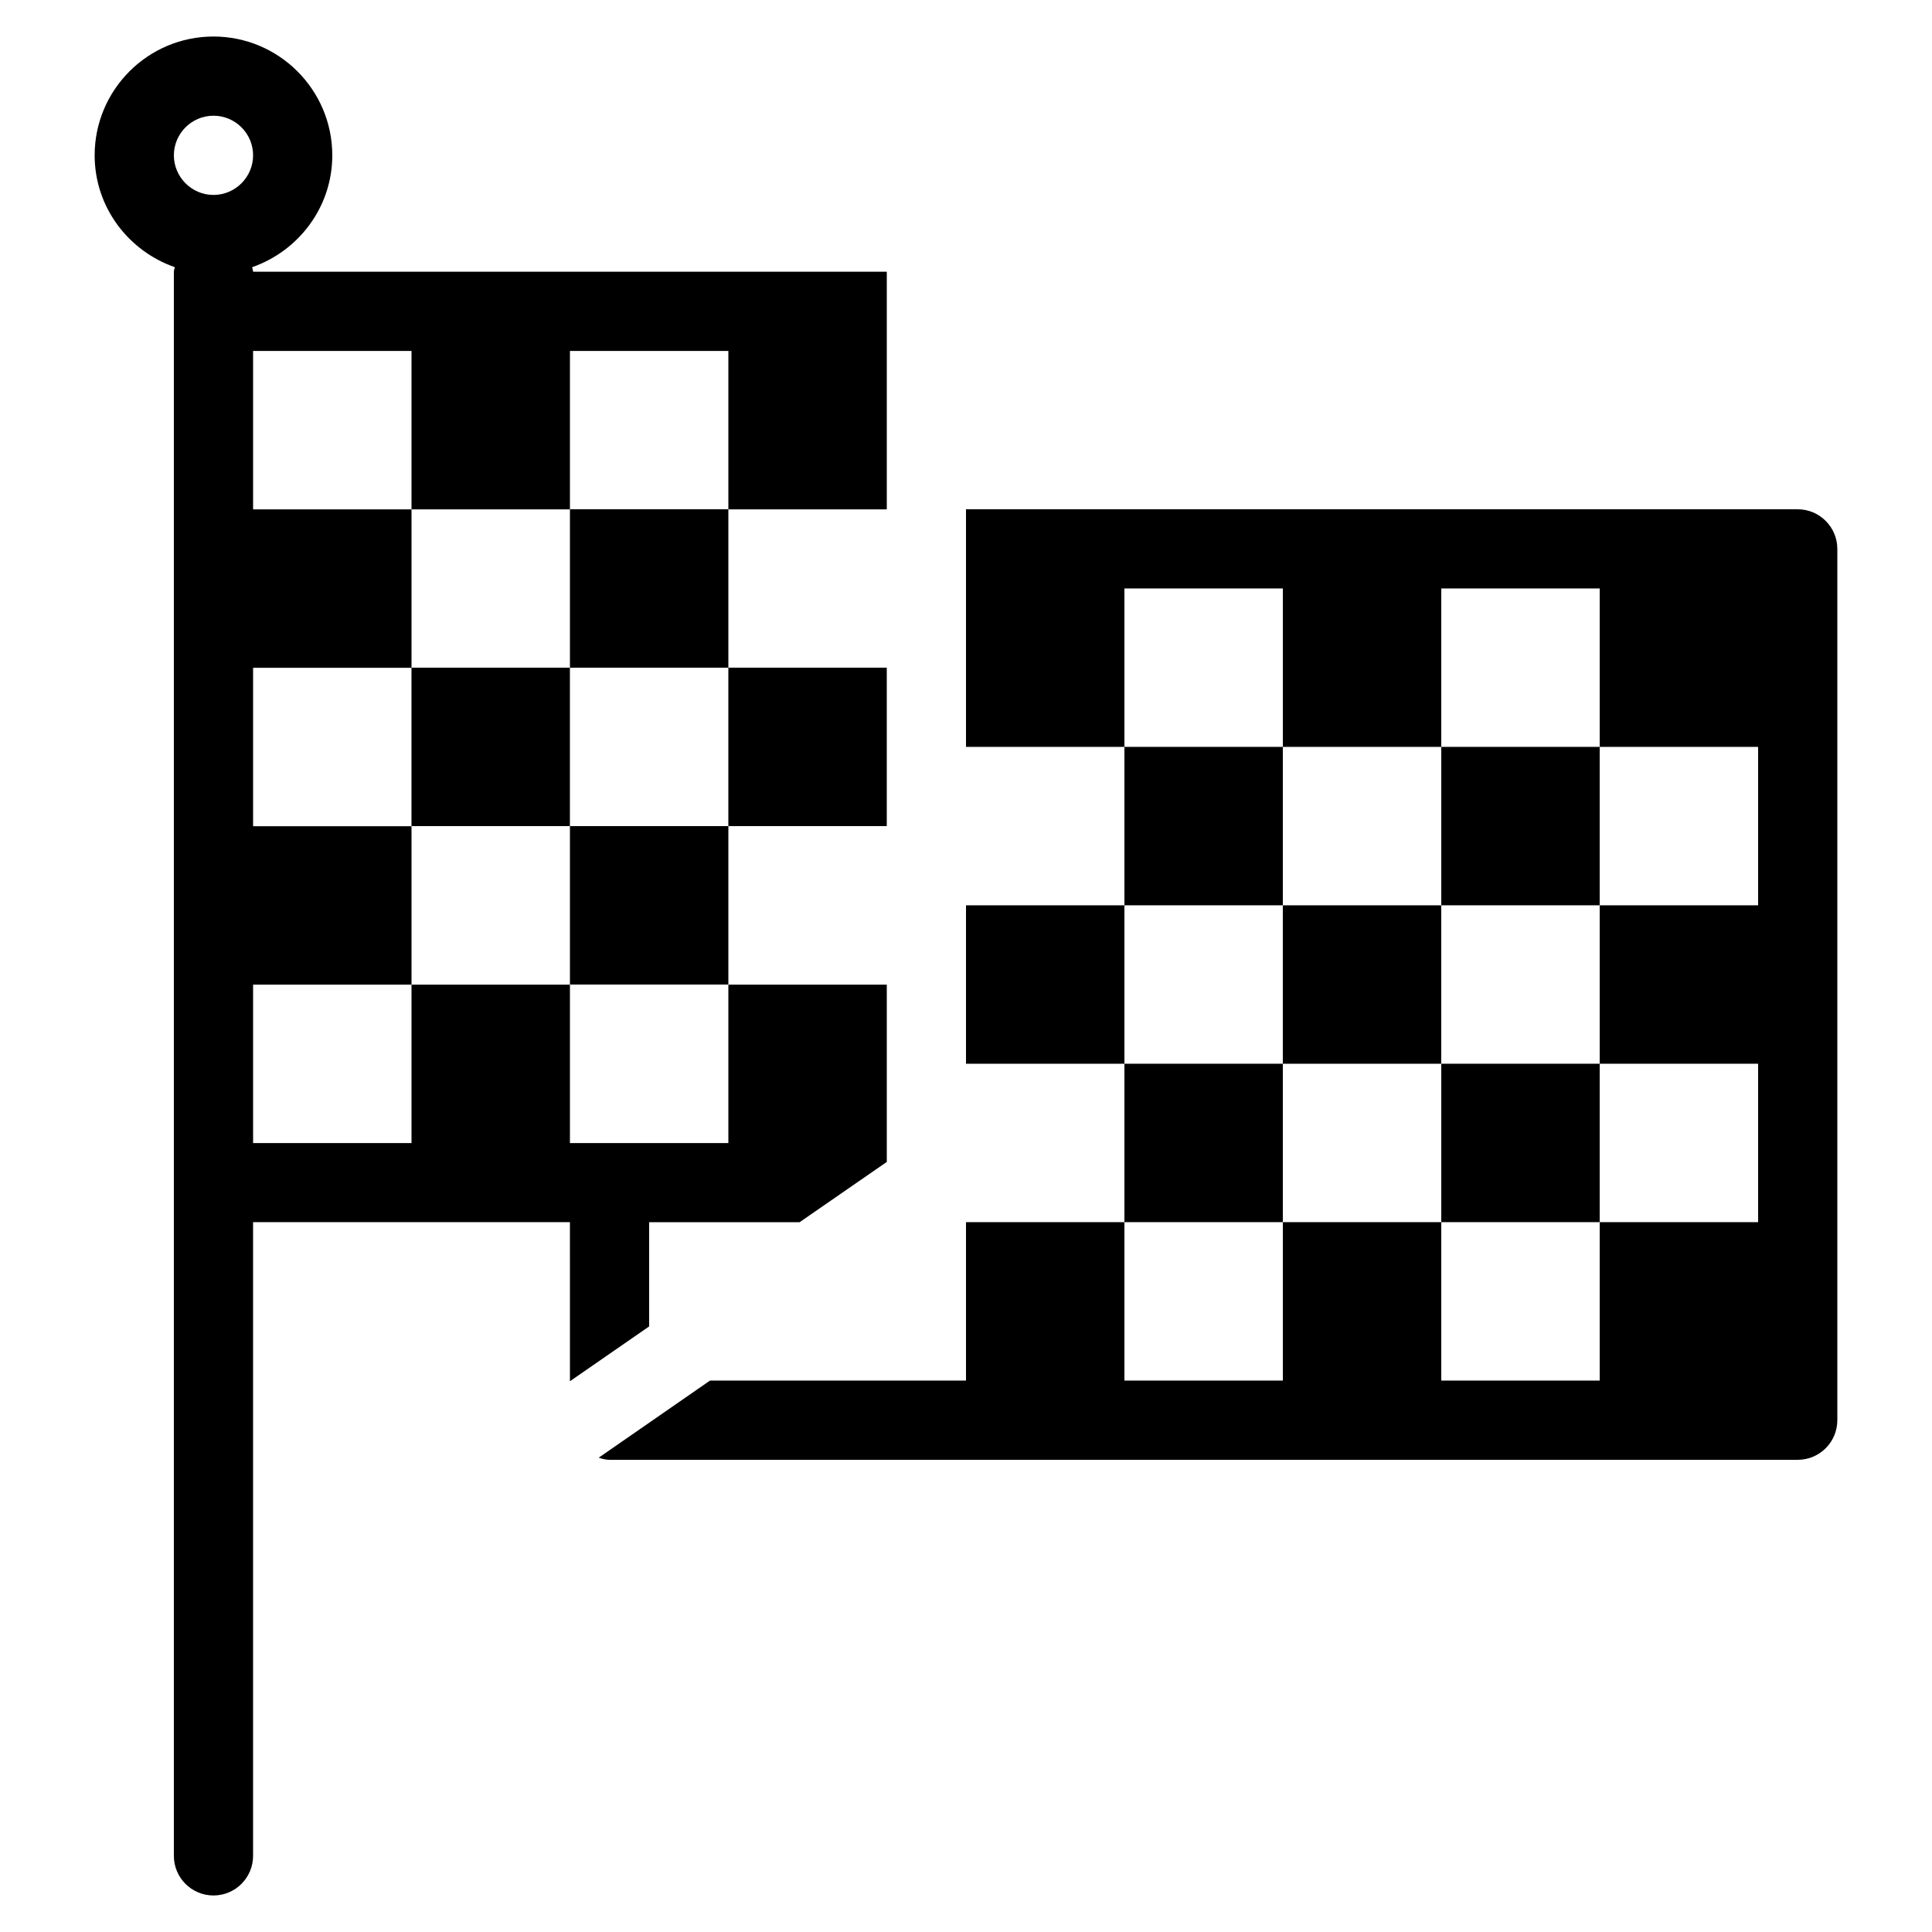 <?xml version="1.0" encoding="UTF-8"?>
<!-- Uploaded to: SVG Find, www.svgrepo.com, Generator: SVG Find Mixer Tools -->
<svg fill="#000000" width="800px" height="800px" version="1.1" viewBox="144 144 512 512" xmlns="http://www.w3.org/2000/svg">
 <g>
  <path d="m620.41 278.96h-220.41v62.977h41.984v-41.984h41.984v41.984h41.984v-41.984h41.984v41.984h41.984v41.984h-41.984v41.984h41.984v41.984h-41.984v41.984h-41.984v-41.984h-41.984v41.984h-41.984v-41.984h-41.984v41.984h-67.848l-29.492 20.43c0.922 0.293 1.848 0.562 2.875 0.562h314.88c5.793 0 10.496-4.703 10.496-10.496v-230.91c-0.004-5.793-4.727-10.496-10.5-10.496z"/>
  <path d="m483.96 383.92h41.984v41.984h-41.984z"/>
  <path d="m295.04 510.04 20.992-14.527v-27.609h39.863l23.113-15.984v-46.984h-41.984v41.984h-41.984v-41.984h-41.984v41.984h-41.984v-41.984h41.984v-41.984h-41.984v-41.984h41.984v-41.984h-41.984v-41.984h41.984v41.984h41.984v-41.984h41.984v41.984h41.984v-62.977h-167.94c0-0.441-0.188-0.777-0.25-1.195 12.32-4.305 21.242-15.914 21.242-29.645 0-17.359-14.129-31.488-31.488-31.488s-31.488 14.105-31.488 31.488c0 13.73 8.922 25.336 21.242 29.641-0.039 0.402-0.25 0.738-0.25 1.176v419.84c0 5.793 4.703 10.496 10.496 10.496s10.496-4.703 10.496-10.496v-167.94h83.969zm-94.465-314.38c-5.793 0-10.496-4.746-10.496-10.496 0-5.773 4.703-10.496 10.496-10.496s10.496 4.703 10.496 10.496c0 5.754-4.703 10.496-10.496 10.496z"/>
  <path d="m441.98 425.9h41.984v41.984h-41.984z"/>
  <path d="m337.02 320.94h41.984v41.984h-41.984z"/>
  <path d="m295.04 278.96h41.984v41.984h-41.984z"/>
  <path d="m525.95 341.93h41.984v41.984h-41.984z"/>
  <path d="m400 383.92h41.984v41.984h-41.984z"/>
  <path d="m525.95 425.9h41.984v41.984h-41.984z"/>
  <path d="m253.05 320.94h41.984v41.984h-41.984z"/>
  <path d="m441.98 341.93h41.984v41.984h-41.984z"/>
  <path d="m295.04 362.93h41.984v41.984h-41.984z"/>
 </g>
</svg>